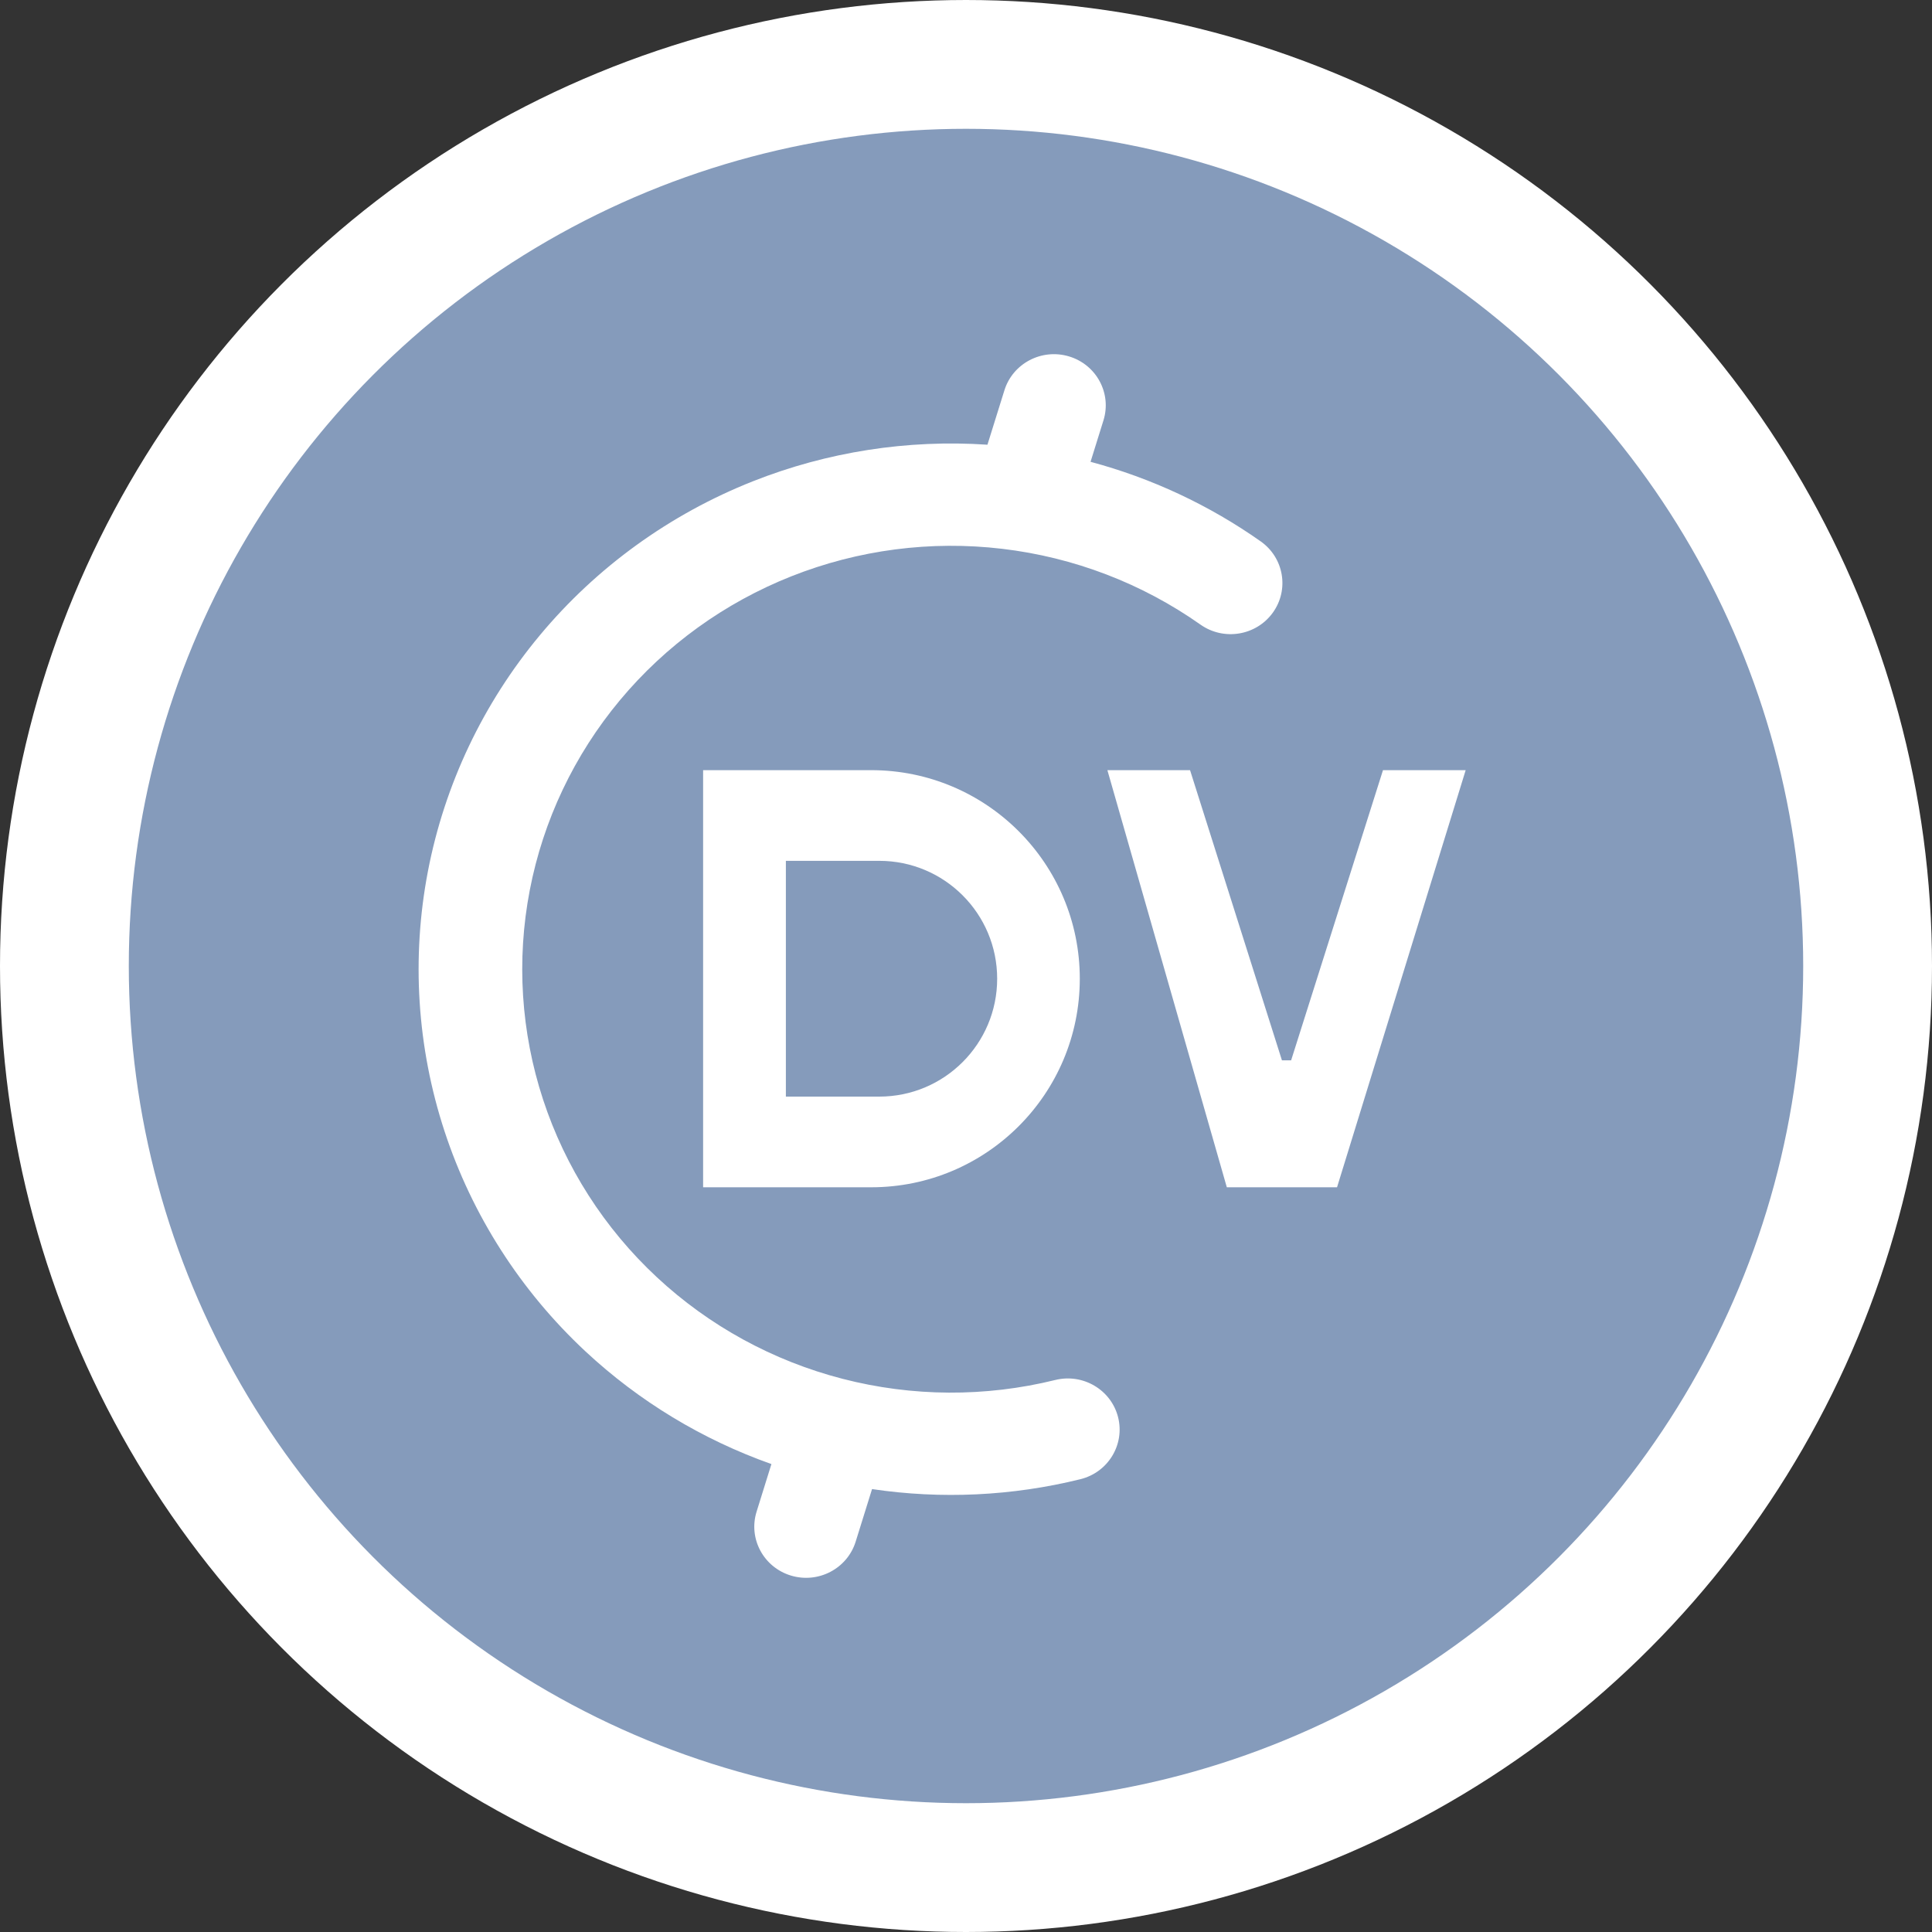 <svg xmlns="http://www.w3.org/2000/svg" width="60" height="60" viewBox="0 0 60 60" fill="none">
    <rect x="0" y="0" width="60" height="60" fill="#333333" stroke="none"/>
    <circle cx="30" cy="30" r="28" fill="#859BBB" stroke="white" stroke-width="4" />
    <path
        d="M36.958 23.918H34.391L38.1 36.872H41.523L45.518 23.918H42.95L40.097 32.93H39.812L36.958 23.918Z"
        fill="white" />
    <path fill-rule="evenodd" clip-rule="evenodd"
        d="M21.836 23.918H27.056C30.634 23.918 33.534 26.818 33.534 30.395C33.534 33.972 30.634 36.872 27.056 36.872H21.836V23.918ZM24.406 26.734H27.307C29.329 26.734 30.968 28.373 30.968 30.395C30.968 32.417 29.329 34.056 27.307 34.056H24.406V26.734Z"
        fill="white" />
    <path fill-rule="evenodd" clip-rule="evenodd"
        d="M33.204 11.07C34.054 11.328 34.53 12.217 34.269 13.055L33.868 14.342C35.758 14.848 37.548 15.683 39.152 16.813C39.876 17.323 40.043 18.315 39.527 19.029C39.01 19.743 38.005 19.908 37.282 19.398C35.463 18.116 33.346 17.306 31.126 17.044C28.906 16.781 26.655 17.074 24.58 17.896C22.505 18.718 20.673 20.041 19.252 21.746C17.832 23.45 16.869 25.48 16.452 27.648C16.035 29.816 16.178 32.053 16.867 34.152C17.556 36.251 18.769 38.146 20.395 39.661C22.02 41.176 24.006 42.263 26.169 42.821C28.332 43.38 30.602 43.392 32.771 42.857C33.633 42.644 34.507 43.161 34.723 44.012C34.938 44.863 34.414 45.726 33.552 45.938C31.431 46.462 29.232 46.564 27.082 46.245L26.573 47.879C26.311 48.717 25.411 49.188 24.561 48.93C23.712 48.672 23.235 47.783 23.497 46.945L23.957 45.468C21.814 44.709 19.848 43.52 18.185 41.971C16.167 40.09 14.66 37.737 13.805 35.131C12.95 32.524 12.773 29.747 13.29 27.055C13.808 24.363 15.003 21.843 16.767 19.727C18.53 17.611 20.805 15.968 23.381 14.947C25.695 14.031 28.186 13.644 30.666 13.811L31.193 12.121C31.454 11.283 32.355 10.812 33.204 11.07Z"
        fill="white" />
</svg>